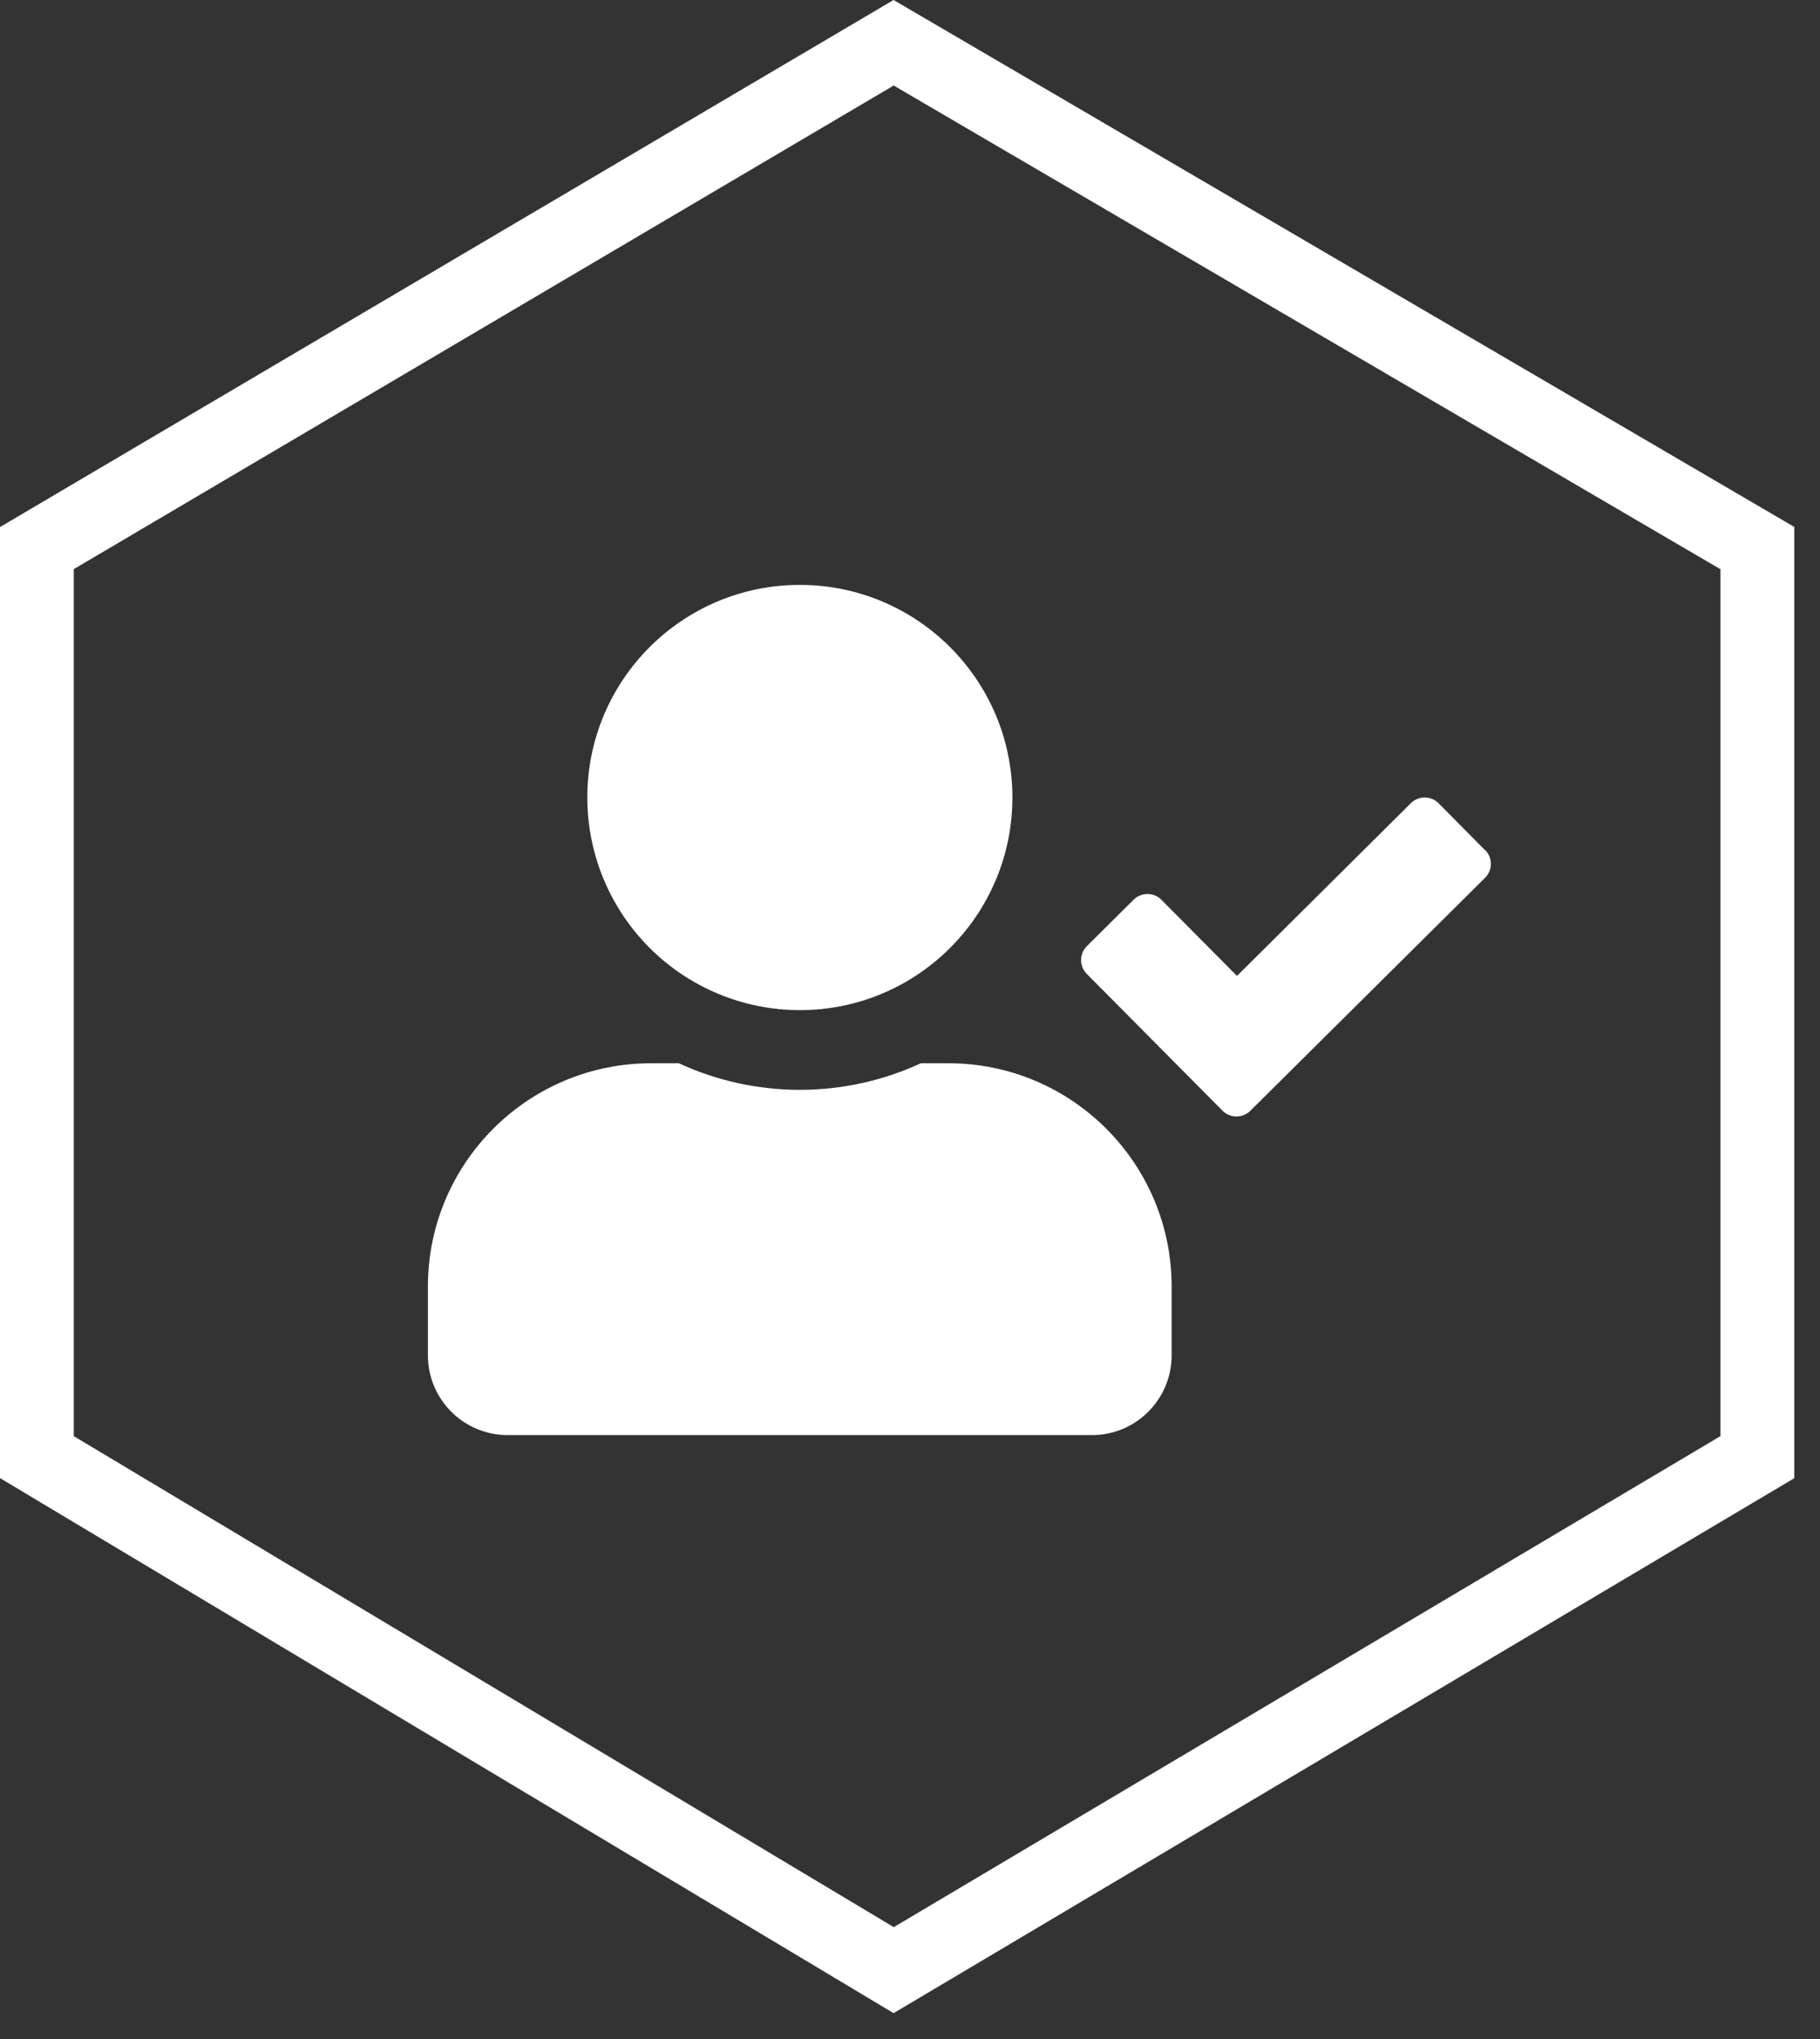 <svg height="56" viewBox="0 0 50 56" width="50" xmlns="http://www.w3.org/2000/svg"><rect x="0" y="0" width="50" height="56" fill="#333333" stroke="none"/><g fill="#fff"><path d="m21.974 27.743c3.225 0 5.839-2.614 5.839-5.839s-2.614-5.839-5.838-5.84-5.839 2.613-5.84 5.838c-0 1.549.615 3.034 1.71 4.13 1.095 1.095 2.581 1.711 4.129 1.711zm4.088 1.459h-.762c-2.11.973-4.541.973-6.651 0h-.762c-3.385.001-6.13 2.746-6.131 6.131v1.892c.001 1.209.98 2.188 2.189 2.189h16.054c1.209-.001 2.188-.98 2.189-2.189v-1.892c-.001-3.383-2.742-6.127-6.126-6.131zm14.73-5.858-1.269-1.282c-.101-.102-.239-.159-.383-.159s-.282.057-.383.159l-4.774 4.741-2.076-2.091c-.101-.102-.239-.159-.383-.159-.144 0-.282.057-.383.159l-1.282 1.273c-.102.101-.159.239-.159.383s.057.282.159.383l3.727 3.754c.101.102.239.159.383.159s.282-.057.383-.159l6.446-6.396c.102-.101.159-.239.159-.383s-.057-.282-.159-.383z"/><path d="m49.293 14.472-24.744-14.472-24.549 14.475v26.12l24.549 14.695 24.744-14.692zm-24.741-12.123 22.714 13.285v23.808l-22.712 13.486-22.527-13.485v-23.812z"/></g></svg>